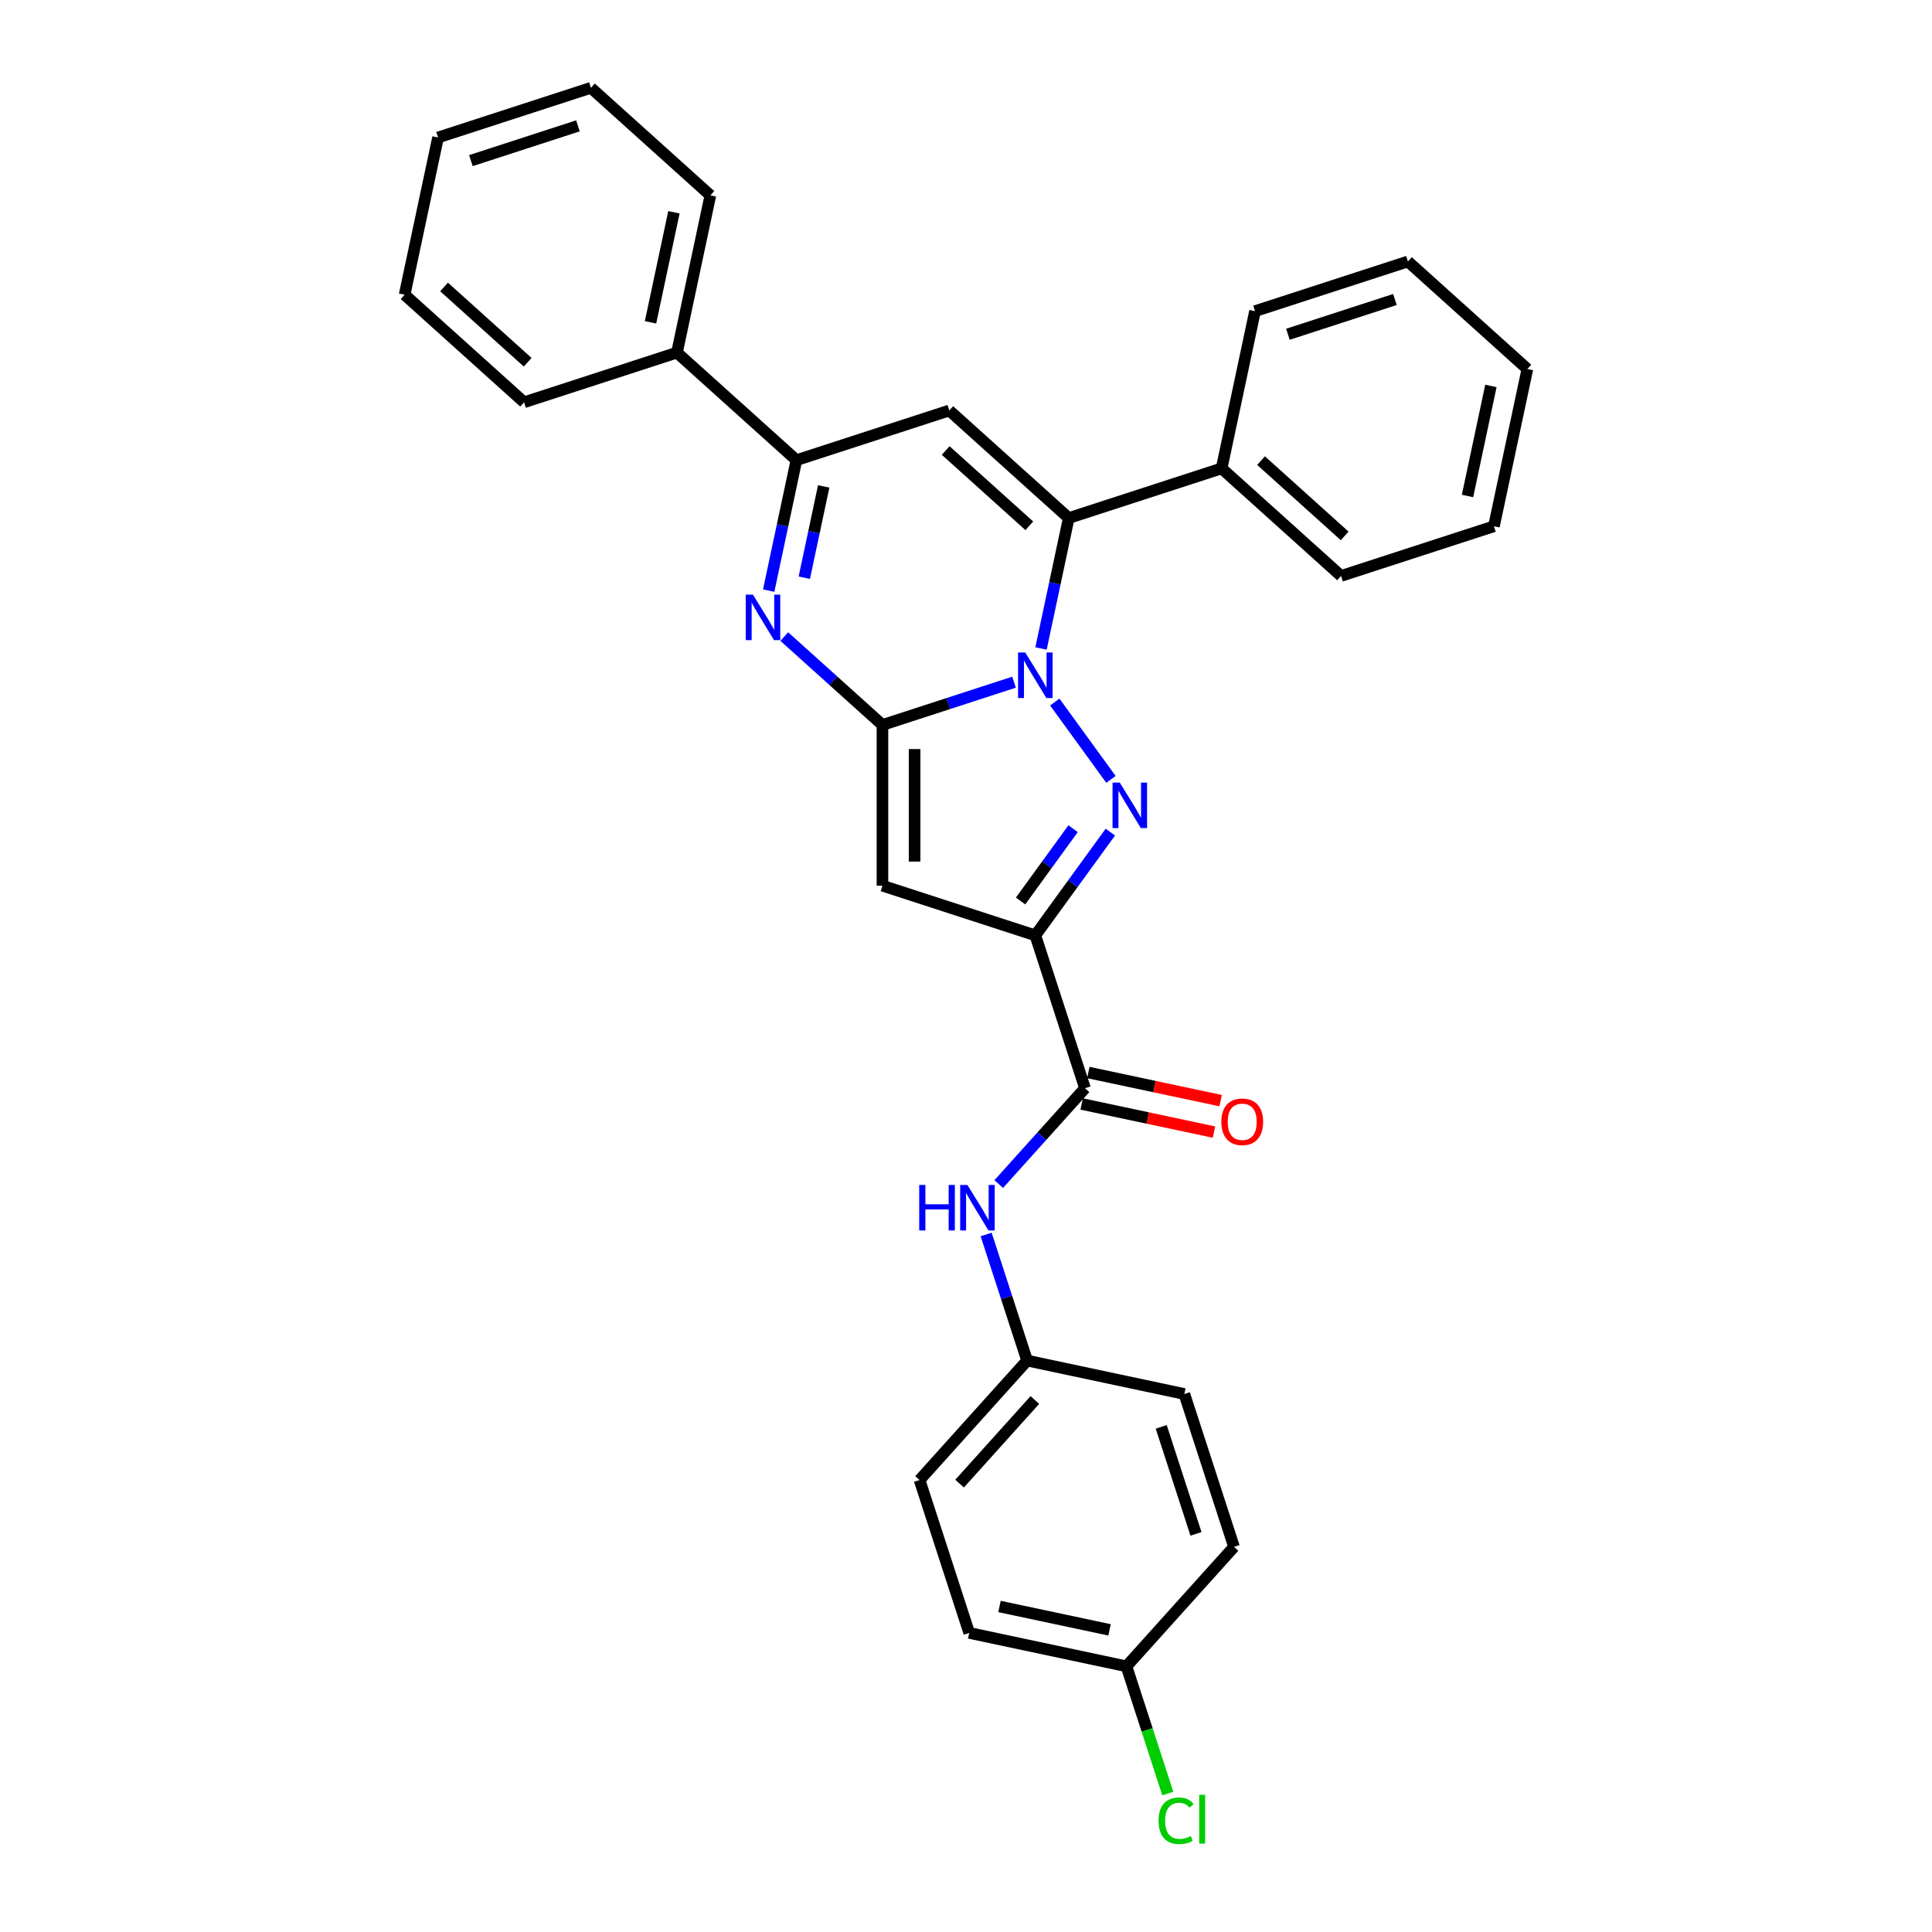 <?xml version='1.0' encoding='iso-8859-1'?>
<svg version='1.1' baseProfile='full'
              xmlns='http://www.w3.org/2000/svg'
                      xmlns:rdkit='http://www.rdkit.org/xml'
                      xmlns:xlink='http://www.w3.org/1999/xlink'
                  xml:space='preserve'
width='1000px' height='1000px' viewBox='0 0 1000 1000'>
<!-- END OF HEADER -->
<rect style='opacity:1.0;fill:#FFFFFF;stroke:none' width='1000' height='1000' x='0' y='0'> </rect>
<path class='bond-0' d='M 524.867,353.103 L 490.81,364.169' style='fill:none;fill-rule:evenodd;stroke:#0000FF;stroke-width:6px;stroke-linecap:butt;stroke-linejoin:miter;stroke-opacity:1' />
<path class='bond-0' d='M 490.81,364.169 L 456.754,375.235' style='fill:none;fill-rule:evenodd;stroke:#000000;stroke-width:6px;stroke-linecap:butt;stroke-linejoin:miter;stroke-opacity:1' />
<path class='bond-1' d='M 545.953,363.385 L 575.027,403.402' style='fill:none;fill-rule:evenodd;stroke:#0000FF;stroke-width:6px;stroke-linecap:butt;stroke-linejoin:miter;stroke-opacity:1' />
<path class='bond-4' d='M 538.829,335.663 L 546.005,301.903' style='fill:none;fill-rule:evenodd;stroke:#0000FF;stroke-width:6px;stroke-linecap:butt;stroke-linejoin:miter;stroke-opacity:1' />
<path class='bond-4' d='M 546.005,301.903 L 553.181,268.142' style='fill:none;fill-rule:evenodd;stroke:#000000;stroke-width:6px;stroke-linecap:butt;stroke-linejoin:miter;stroke-opacity:1' />
<path class='bond-3' d='M 456.754,375.235 L 456.754,458.435' style='fill:none;fill-rule:evenodd;stroke:#000000;stroke-width:6px;stroke-linecap:butt;stroke-linejoin:miter;stroke-opacity:1' />
<path class='bond-3' d='M 473.394,387.715 L 473.394,445.955' style='fill:none;fill-rule:evenodd;stroke:#000000;stroke-width:6px;stroke-linecap:butt;stroke-linejoin:miter;stroke-opacity:1' />
<path class='bond-5' d='M 456.754,375.235 L 431.347,352.358' style='fill:none;fill-rule:evenodd;stroke:#000000;stroke-width:6px;stroke-linecap:butt;stroke-linejoin:miter;stroke-opacity:1' />
<path class='bond-5' d='M 431.347,352.358 L 405.94,329.481' style='fill:none;fill-rule:evenodd;stroke:#0000FF;stroke-width:6px;stroke-linecap:butt;stroke-linejoin:miter;stroke-opacity:1' />
<path class='bond-2' d='M 574.716,430.696 L 555.299,457.421' style='fill:none;fill-rule:evenodd;stroke:#0000FF;stroke-width:6px;stroke-linecap:butt;stroke-linejoin:miter;stroke-opacity:1' />
<path class='bond-2' d='M 555.299,457.421 L 535.882,484.145' style='fill:none;fill-rule:evenodd;stroke:#000000;stroke-width:6px;stroke-linecap:butt;stroke-linejoin:miter;stroke-opacity:1' />
<path class='bond-2' d='M 555.429,428.933 L 541.837,447.64' style='fill:none;fill-rule:evenodd;stroke:#0000FF;stroke-width:6px;stroke-linecap:butt;stroke-linejoin:miter;stroke-opacity:1' />
<path class='bond-2' d='M 541.837,447.64 L 528.245,466.347' style='fill:none;fill-rule:evenodd;stroke:#000000;stroke-width:6px;stroke-linecap:butt;stroke-linejoin:miter;stroke-opacity:1' />
<path class='bond-8' d='M 535.882,484.145 L 561.593,563.273' style='fill:none;fill-rule:evenodd;stroke:#000000;stroke-width:6px;stroke-linecap:butt;stroke-linejoin:miter;stroke-opacity:1' />
<path class='bond-30' d='M 535.882,484.145 L 456.754,458.435' style='fill:none;fill-rule:evenodd;stroke:#000000;stroke-width:6px;stroke-linecap:butt;stroke-linejoin:miter;stroke-opacity:1' />
<path class='bond-6' d='M 553.181,268.142 L 491.351,212.47' style='fill:none;fill-rule:evenodd;stroke:#000000;stroke-width:6px;stroke-linecap:butt;stroke-linejoin:miter;stroke-opacity:1' />
<path class='bond-6' d='M 532.772,272.157 L 489.491,233.187' style='fill:none;fill-rule:evenodd;stroke:#000000;stroke-width:6px;stroke-linecap:butt;stroke-linejoin:miter;stroke-opacity:1' />
<path class='bond-10' d='M 553.181,268.142 L 632.309,242.432' style='fill:none;fill-rule:evenodd;stroke:#000000;stroke-width:6px;stroke-linecap:butt;stroke-linejoin:miter;stroke-opacity:1' />
<path class='bond-31' d='M 397.871,305.702 L 405.047,271.941' style='fill:none;fill-rule:evenodd;stroke:#0000FF;stroke-width:6px;stroke-linecap:butt;stroke-linejoin:miter;stroke-opacity:1' />
<path class='bond-31' d='M 405.047,271.941 L 412.223,238.18' style='fill:none;fill-rule:evenodd;stroke:#000000;stroke-width:6px;stroke-linecap:butt;stroke-linejoin:miter;stroke-opacity:1' />
<path class='bond-31' d='M 416.3,299.033 L 421.323,275.401' style='fill:none;fill-rule:evenodd;stroke:#0000FF;stroke-width:6px;stroke-linecap:butt;stroke-linejoin:miter;stroke-opacity:1' />
<path class='bond-31' d='M 421.323,275.401 L 426.346,251.768' style='fill:none;fill-rule:evenodd;stroke:#000000;stroke-width:6px;stroke-linecap:butt;stroke-linejoin:miter;stroke-opacity:1' />
<path class='bond-7' d='M 491.351,212.47 L 412.223,238.18' style='fill:none;fill-rule:evenodd;stroke:#000000;stroke-width:6px;stroke-linecap:butt;stroke-linejoin:miter;stroke-opacity:1' />
<path class='bond-12' d='M 412.223,238.18 L 350.393,182.509' style='fill:none;fill-rule:evenodd;stroke:#000000;stroke-width:6px;stroke-linecap:butt;stroke-linejoin:miter;stroke-opacity:1' />
<path class='bond-9' d='M 561.593,563.273 L 539.265,588.071' style='fill:none;fill-rule:evenodd;stroke:#000000;stroke-width:6px;stroke-linecap:butt;stroke-linejoin:miter;stroke-opacity:1' />
<path class='bond-9' d='M 539.265,588.071 L 516.937,612.869' style='fill:none;fill-rule:evenodd;stroke:#0000FF;stroke-width:6px;stroke-linecap:butt;stroke-linejoin:miter;stroke-opacity:1' />
<path class='bond-11' d='M 559.863,571.412 L 594.106,578.69' style='fill:none;fill-rule:evenodd;stroke:#000000;stroke-width:6px;stroke-linecap:butt;stroke-linejoin:miter;stroke-opacity:1' />
<path class='bond-11' d='M 594.106,578.69 L 628.349,585.969' style='fill:none;fill-rule:evenodd;stroke:#FF0000;stroke-width:6px;stroke-linecap:butt;stroke-linejoin:miter;stroke-opacity:1' />
<path class='bond-11' d='M 563.323,555.135 L 597.566,562.414' style='fill:none;fill-rule:evenodd;stroke:#000000;stroke-width:6px;stroke-linecap:butt;stroke-linejoin:miter;stroke-opacity:1' />
<path class='bond-11' d='M 597.566,562.414 L 631.809,569.692' style='fill:none;fill-rule:evenodd;stroke:#FF0000;stroke-width:6px;stroke-linecap:butt;stroke-linejoin:miter;stroke-opacity:1' />
<path class='bond-13' d='M 510.425,638.964 L 521.028,671.598' style='fill:none;fill-rule:evenodd;stroke:#0000FF;stroke-width:6px;stroke-linecap:butt;stroke-linejoin:miter;stroke-opacity:1' />
<path class='bond-13' d='M 521.028,671.598 L 531.631,704.232' style='fill:none;fill-rule:evenodd;stroke:#000000;stroke-width:6px;stroke-linecap:butt;stroke-linejoin:miter;stroke-opacity:1' />
<path class='bond-20' d='M 632.309,242.432 L 694.139,298.104' style='fill:none;fill-rule:evenodd;stroke:#000000;stroke-width:6px;stroke-linecap:butt;stroke-linejoin:miter;stroke-opacity:1' />
<path class='bond-20' d='M 652.718,238.417 L 695.999,277.387' style='fill:none;fill-rule:evenodd;stroke:#000000;stroke-width:6px;stroke-linecap:butt;stroke-linejoin:miter;stroke-opacity:1' />
<path class='bond-21' d='M 632.309,242.432 L 649.607,161.05' style='fill:none;fill-rule:evenodd;stroke:#000000;stroke-width:6px;stroke-linecap:butt;stroke-linejoin:miter;stroke-opacity:1' />
<path class='bond-22' d='M 350.393,182.509 L 367.691,101.126' style='fill:none;fill-rule:evenodd;stroke:#000000;stroke-width:6px;stroke-linecap:butt;stroke-linejoin:miter;stroke-opacity:1' />
<path class='bond-22' d='M 336.711,166.842 L 348.82,109.874' style='fill:none;fill-rule:evenodd;stroke:#000000;stroke-width:6px;stroke-linecap:butt;stroke-linejoin:miter;stroke-opacity:1' />
<path class='bond-23' d='M 350.393,182.509 L 271.265,208.219' style='fill:none;fill-rule:evenodd;stroke:#000000;stroke-width:6px;stroke-linecap:butt;stroke-linejoin:miter;stroke-opacity:1' />
<path class='bond-16' d='M 531.631,704.232 L 613.013,721.53' style='fill:none;fill-rule:evenodd;stroke:#000000;stroke-width:6px;stroke-linecap:butt;stroke-linejoin:miter;stroke-opacity:1' />
<path class='bond-17' d='M 531.631,704.232 L 475.959,766.061' style='fill:none;fill-rule:evenodd;stroke:#000000;stroke-width:6px;stroke-linecap:butt;stroke-linejoin:miter;stroke-opacity:1' />
<path class='bond-17' d='M 535.646,724.64 L 496.676,767.921' style='fill:none;fill-rule:evenodd;stroke:#000000;stroke-width:6px;stroke-linecap:butt;stroke-linejoin:miter;stroke-opacity:1' />
<path class='bond-14' d='M 583.052,862.488 L 501.67,845.19' style='fill:none;fill-rule:evenodd;stroke:#000000;stroke-width:6px;stroke-linecap:butt;stroke-linejoin:miter;stroke-opacity:1' />
<path class='bond-14' d='M 574.304,843.617 L 517.337,831.508' style='fill:none;fill-rule:evenodd;stroke:#000000;stroke-width:6px;stroke-linecap:butt;stroke-linejoin:miter;stroke-opacity:1' />
<path class='bond-15' d='M 583.052,862.488 L 593.75,895.413' style='fill:none;fill-rule:evenodd;stroke:#000000;stroke-width:6px;stroke-linecap:butt;stroke-linejoin:miter;stroke-opacity:1' />
<path class='bond-15' d='M 593.75,895.413 L 604.448,928.337' style='fill:none;fill-rule:evenodd;stroke:#00CC00;stroke-width:6px;stroke-linecap:butt;stroke-linejoin:miter;stroke-opacity:1' />
<path class='bond-34' d='M 583.052,862.488 L 638.724,800.658' style='fill:none;fill-rule:evenodd;stroke:#000000;stroke-width:6px;stroke-linecap:butt;stroke-linejoin:miter;stroke-opacity:1' />
<path class='bond-19' d='M 613.013,721.53 L 638.724,800.658' style='fill:none;fill-rule:evenodd;stroke:#000000;stroke-width:6px;stroke-linecap:butt;stroke-linejoin:miter;stroke-opacity:1' />
<path class='bond-19' d='M 601.044,738.541 L 619.041,793.931' style='fill:none;fill-rule:evenodd;stroke:#000000;stroke-width:6px;stroke-linecap:butt;stroke-linejoin:miter;stroke-opacity:1' />
<path class='bond-18' d='M 475.959,766.061 L 501.67,845.19' style='fill:none;fill-rule:evenodd;stroke:#000000;stroke-width:6px;stroke-linecap:butt;stroke-linejoin:miter;stroke-opacity:1' />
<path class='bond-25' d='M 694.139,298.104 L 773.267,272.393' style='fill:none;fill-rule:evenodd;stroke:#000000;stroke-width:6px;stroke-linecap:butt;stroke-linejoin:miter;stroke-opacity:1' />
<path class='bond-27' d='M 649.607,161.05 L 728.735,135.339' style='fill:none;fill-rule:evenodd;stroke:#000000;stroke-width:6px;stroke-linecap:butt;stroke-linejoin:miter;stroke-opacity:1' />
<path class='bond-27' d='M 666.619,173.019 L 722.008,155.021' style='fill:none;fill-rule:evenodd;stroke:#000000;stroke-width:6px;stroke-linecap:butt;stroke-linejoin:miter;stroke-opacity:1' />
<path class='bond-24' d='M 367.691,101.126 L 305.861,45.455' style='fill:none;fill-rule:evenodd;stroke:#000000;stroke-width:6px;stroke-linecap:butt;stroke-linejoin:miter;stroke-opacity:1' />
<path class='bond-26' d='M 271.265,208.219 L 209.435,152.547' style='fill:none;fill-rule:evenodd;stroke:#000000;stroke-width:6px;stroke-linecap:butt;stroke-linejoin:miter;stroke-opacity:1' />
<path class='bond-26' d='M 273.124,187.502 L 229.844,148.532' style='fill:none;fill-rule:evenodd;stroke:#000000;stroke-width:6px;stroke-linecap:butt;stroke-linejoin:miter;stroke-opacity:1' />
<path class='bond-33' d='M 305.861,45.455 L 226.733,71.165' style='fill:none;fill-rule:evenodd;stroke:#000000;stroke-width:6px;stroke-linecap:butt;stroke-linejoin:miter;stroke-opacity:1' />
<path class='bond-33' d='M 299.134,65.137 L 243.744,83.134' style='fill:none;fill-rule:evenodd;stroke:#000000;stroke-width:6px;stroke-linecap:butt;stroke-linejoin:miter;stroke-opacity:1' />
<path class='bond-32' d='M 773.267,272.393 L 790.565,191.011' style='fill:none;fill-rule:evenodd;stroke:#000000;stroke-width:6px;stroke-linecap:butt;stroke-linejoin:miter;stroke-opacity:1' />
<path class='bond-32' d='M 759.585,256.726 L 771.694,199.759' style='fill:none;fill-rule:evenodd;stroke:#000000;stroke-width:6px;stroke-linecap:butt;stroke-linejoin:miter;stroke-opacity:1' />
<path class='bond-28' d='M 209.435,152.547 L 226.733,71.165' style='fill:none;fill-rule:evenodd;stroke:#000000;stroke-width:6px;stroke-linecap:butt;stroke-linejoin:miter;stroke-opacity:1' />
<path class='bond-29' d='M 728.735,135.339 L 790.565,191.011' style='fill:none;fill-rule:evenodd;stroke:#000000;stroke-width:6px;stroke-linecap:butt;stroke-linejoin:miter;stroke-opacity:1' />
<path  class='atom-0' d='M 530.674 337.743
L 538.395 350.223
Q 539.161 351.455, 540.392 353.684
Q 541.623 355.914, 541.69 356.047
L 541.69 337.743
L 544.818 337.743
L 544.818 361.305
L 541.59 361.305
L 533.303 347.661
Q 532.338 346.063, 531.306 344.233
Q 530.308 342.402, 530.008 341.837
L 530.008 361.305
L 526.947 361.305
L 526.947 337.743
L 530.674 337.743
' fill='#0000FF'/>
<path  class='atom-2' d='M 579.578 405.054
L 587.299 417.534
Q 588.064 418.765, 589.296 420.995
Q 590.527 423.225, 590.594 423.358
L 590.594 405.054
L 593.722 405.054
L 593.722 428.616
L 590.494 428.616
L 582.207 414.971
Q 581.242 413.374, 580.21 411.543
Q 579.212 409.713, 578.912 409.147
L 578.912 428.616
L 575.851 428.616
L 575.851 405.054
L 579.578 405.054
' fill='#0000FF'/>
<path  class='atom-6' d='M 389.716 307.782
L 397.437 320.262
Q 398.202 321.493, 399.434 323.723
Q 400.665 325.952, 400.732 326.086
L 400.732 307.782
L 403.86 307.782
L 403.86 331.344
L 400.632 331.344
L 392.345 317.699
Q 391.38 316.102, 390.348 314.271
Q 389.35 312.441, 389.05 311.875
L 389.05 331.344
L 385.989 331.344
L 385.989 307.782
L 389.716 307.782
' fill='#0000FF'/>
<path  class='atom-10' d='M 475.786 613.322
L 478.981 613.322
L 478.981 623.339
L 491.028 623.339
L 491.028 613.322
L 494.223 613.322
L 494.223 636.884
L 491.028 636.884
L 491.028 626.002
L 478.981 626.002
L 478.981 636.884
L 475.786 636.884
L 475.786 613.322
' fill='#0000FF'/>
<path  class='atom-10' d='M 500.713 613.322
L 508.433 625.802
Q 509.199 627.034, 510.43 629.263
Q 511.662 631.493, 511.728 631.626
L 511.728 613.322
L 514.857 613.322
L 514.857 636.884
L 511.628 636.884
L 503.342 623.24
Q 502.377 621.642, 501.345 619.812
Q 500.346 617.981, 500.047 617.416
L 500.047 636.884
L 496.985 636.884
L 496.985 613.322
L 500.713 613.322
' fill='#0000FF'/>
<path  class='atom-12' d='M 632.159 580.638
Q 632.159 574.981, 634.954 571.819
Q 637.75 568.657, 642.975 568.657
Q 648.2 568.657, 650.995 571.819
Q 653.791 574.981, 653.791 580.638
Q 653.791 586.362, 650.962 589.624
Q 648.133 592.852, 642.975 592.852
Q 637.783 592.852, 634.954 589.624
Q 632.159 586.396, 632.159 580.638
M 642.975 590.19
Q 646.569 590.19, 648.499 587.794
Q 650.463 585.364, 650.463 580.638
Q 650.463 576.012, 648.499 573.683
Q 646.569 571.32, 642.975 571.32
Q 639.381 571.32, 637.417 573.649
Q 635.487 575.979, 635.487 580.638
Q 635.487 585.397, 637.417 587.794
Q 639.381 590.19, 642.975 590.19
' fill='#FF0000'/>
<path  class='atom-16' d='M 599.677 942.431
Q 599.677 936.574, 602.406 933.512
Q 605.168 930.417, 610.393 930.417
Q 615.252 930.417, 617.848 933.845
L 615.651 935.642
Q 613.754 933.146, 610.393 933.146
Q 606.832 933.146, 604.935 935.543
Q 603.071 937.905, 603.071 942.431
Q 603.071 947.091, 605.001 949.487
Q 606.965 951.883, 610.759 951.883
Q 613.355 951.883, 616.383 950.319
L 617.315 952.815
Q 616.084 953.614, 614.22 954.08
Q 612.356 954.545, 610.293 954.545
Q 605.168 954.545, 602.406 951.417
Q 599.677 948.289, 599.677 942.431
' fill='#00CC00'/>
<path  class='atom-16' d='M 620.71 928.986
L 623.771 928.986
L 623.771 954.246
L 620.71 954.246
L 620.71 928.986
' fill='#00CC00'/>
</svg>
